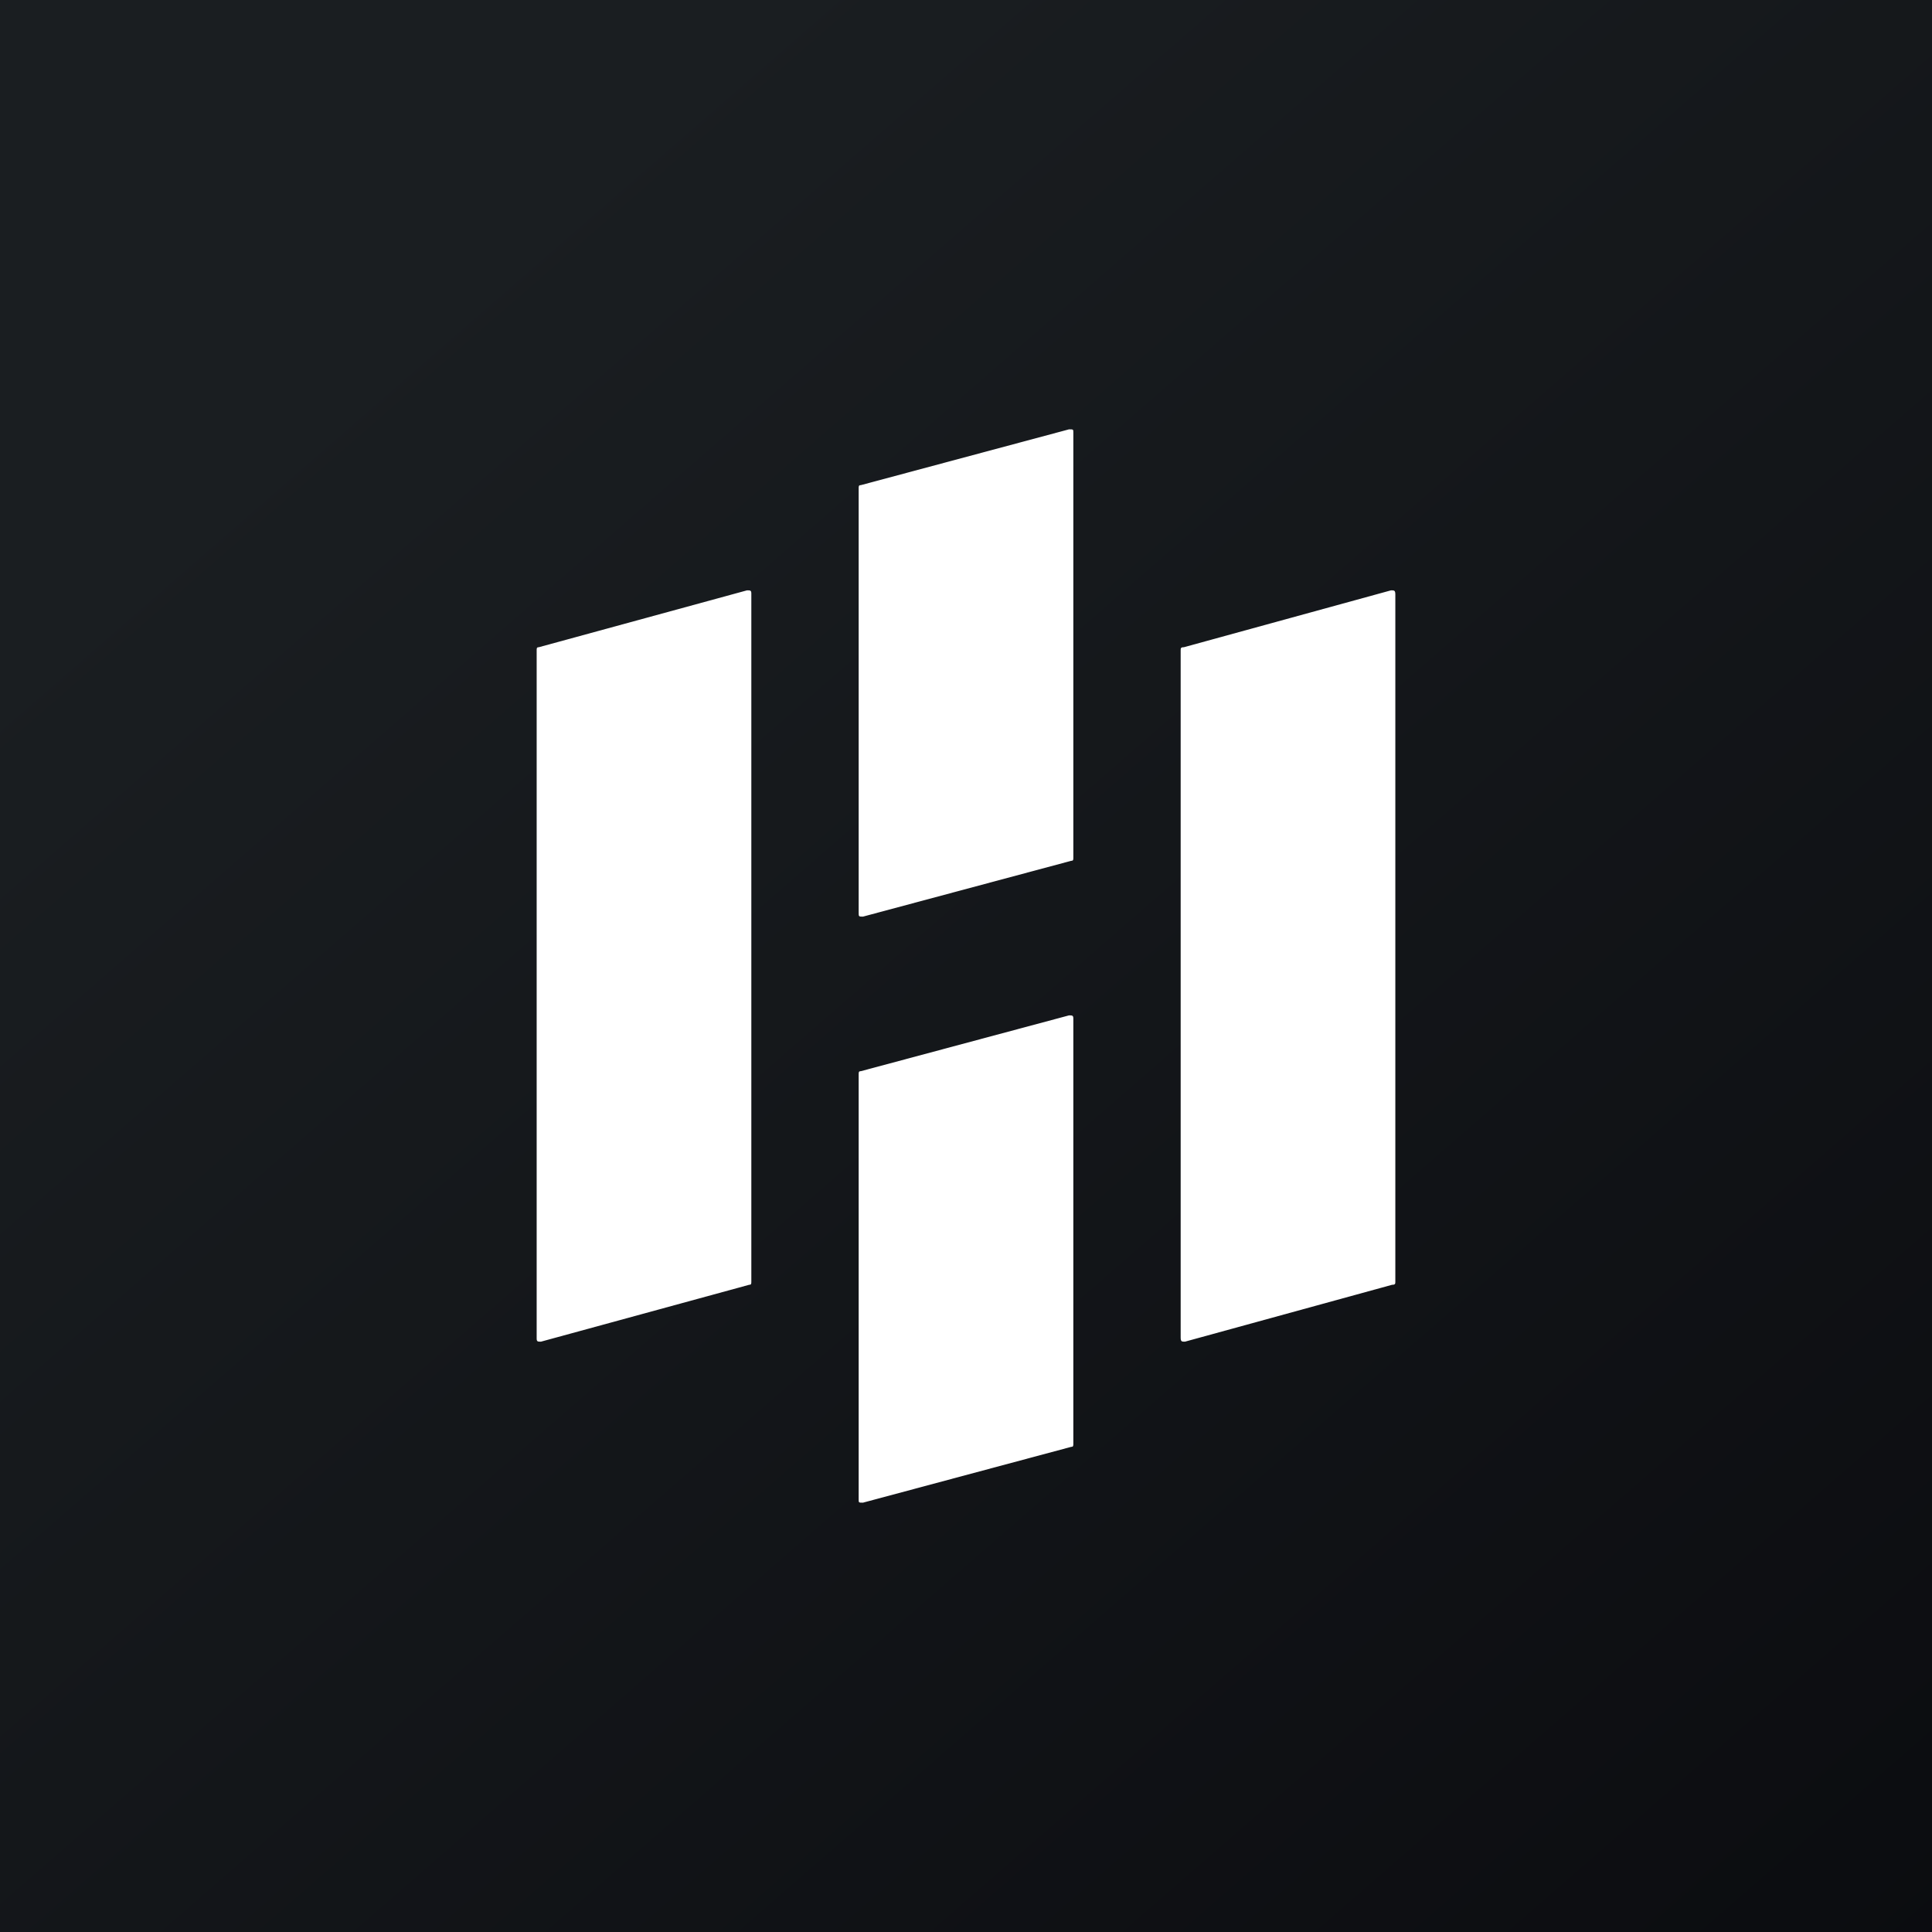 <!-- by TradingView --><svg width="18" height="18" viewBox="0 0 18 18" xmlns="http://www.w3.org/2000/svg"><rect x="0" y="0" width="18" height="18" fill="#808080" stroke="none"/><path fill="url(#a)" d="M0 0h18v18H0z"/><path d="M9.96 9.46c.03 0 .04 0 .04.03v3.96c0 .02 0 .03-.02.03L8.04 14C8 14 8 14 8 13.97v-3.96c0-.02 0-.03.02-.03l1.94-.52Zm3-3.96c.03 0 .04 0 .04.04v6.4c0 .02 0 .03-.03.03l-1.93.53c-.03 0-.04 0-.04-.04v-6.4c0-.02 0-.03.03-.03l1.93-.53Zm-6 0c.03 0 .04 0 .04.03v6.41c0 .02 0 .03-.02.03l-1.94.53c-.03 0-.04 0-.04-.03V6.06c0-.02 0-.03.02-.03l1.94-.53Zm3-1.5C10 4 10 4 10 4.03v3.96c0 .02 0 .03-.02.03l-1.94.52C8 8.54 8 8.54 8 8.5V4.55c0-.02 0-.03.02-.03L9.96 4Z" fill="#fff"/><defs><linearGradient id="a" x1="3.35" y1="3.12" x2="21.9" y2="24.43" gradientUnits="userSpaceOnUse"><stop stop-color="#1A1E21"/><stop offset="1" stop-color="#06060A"/></linearGradient></defs></svg>